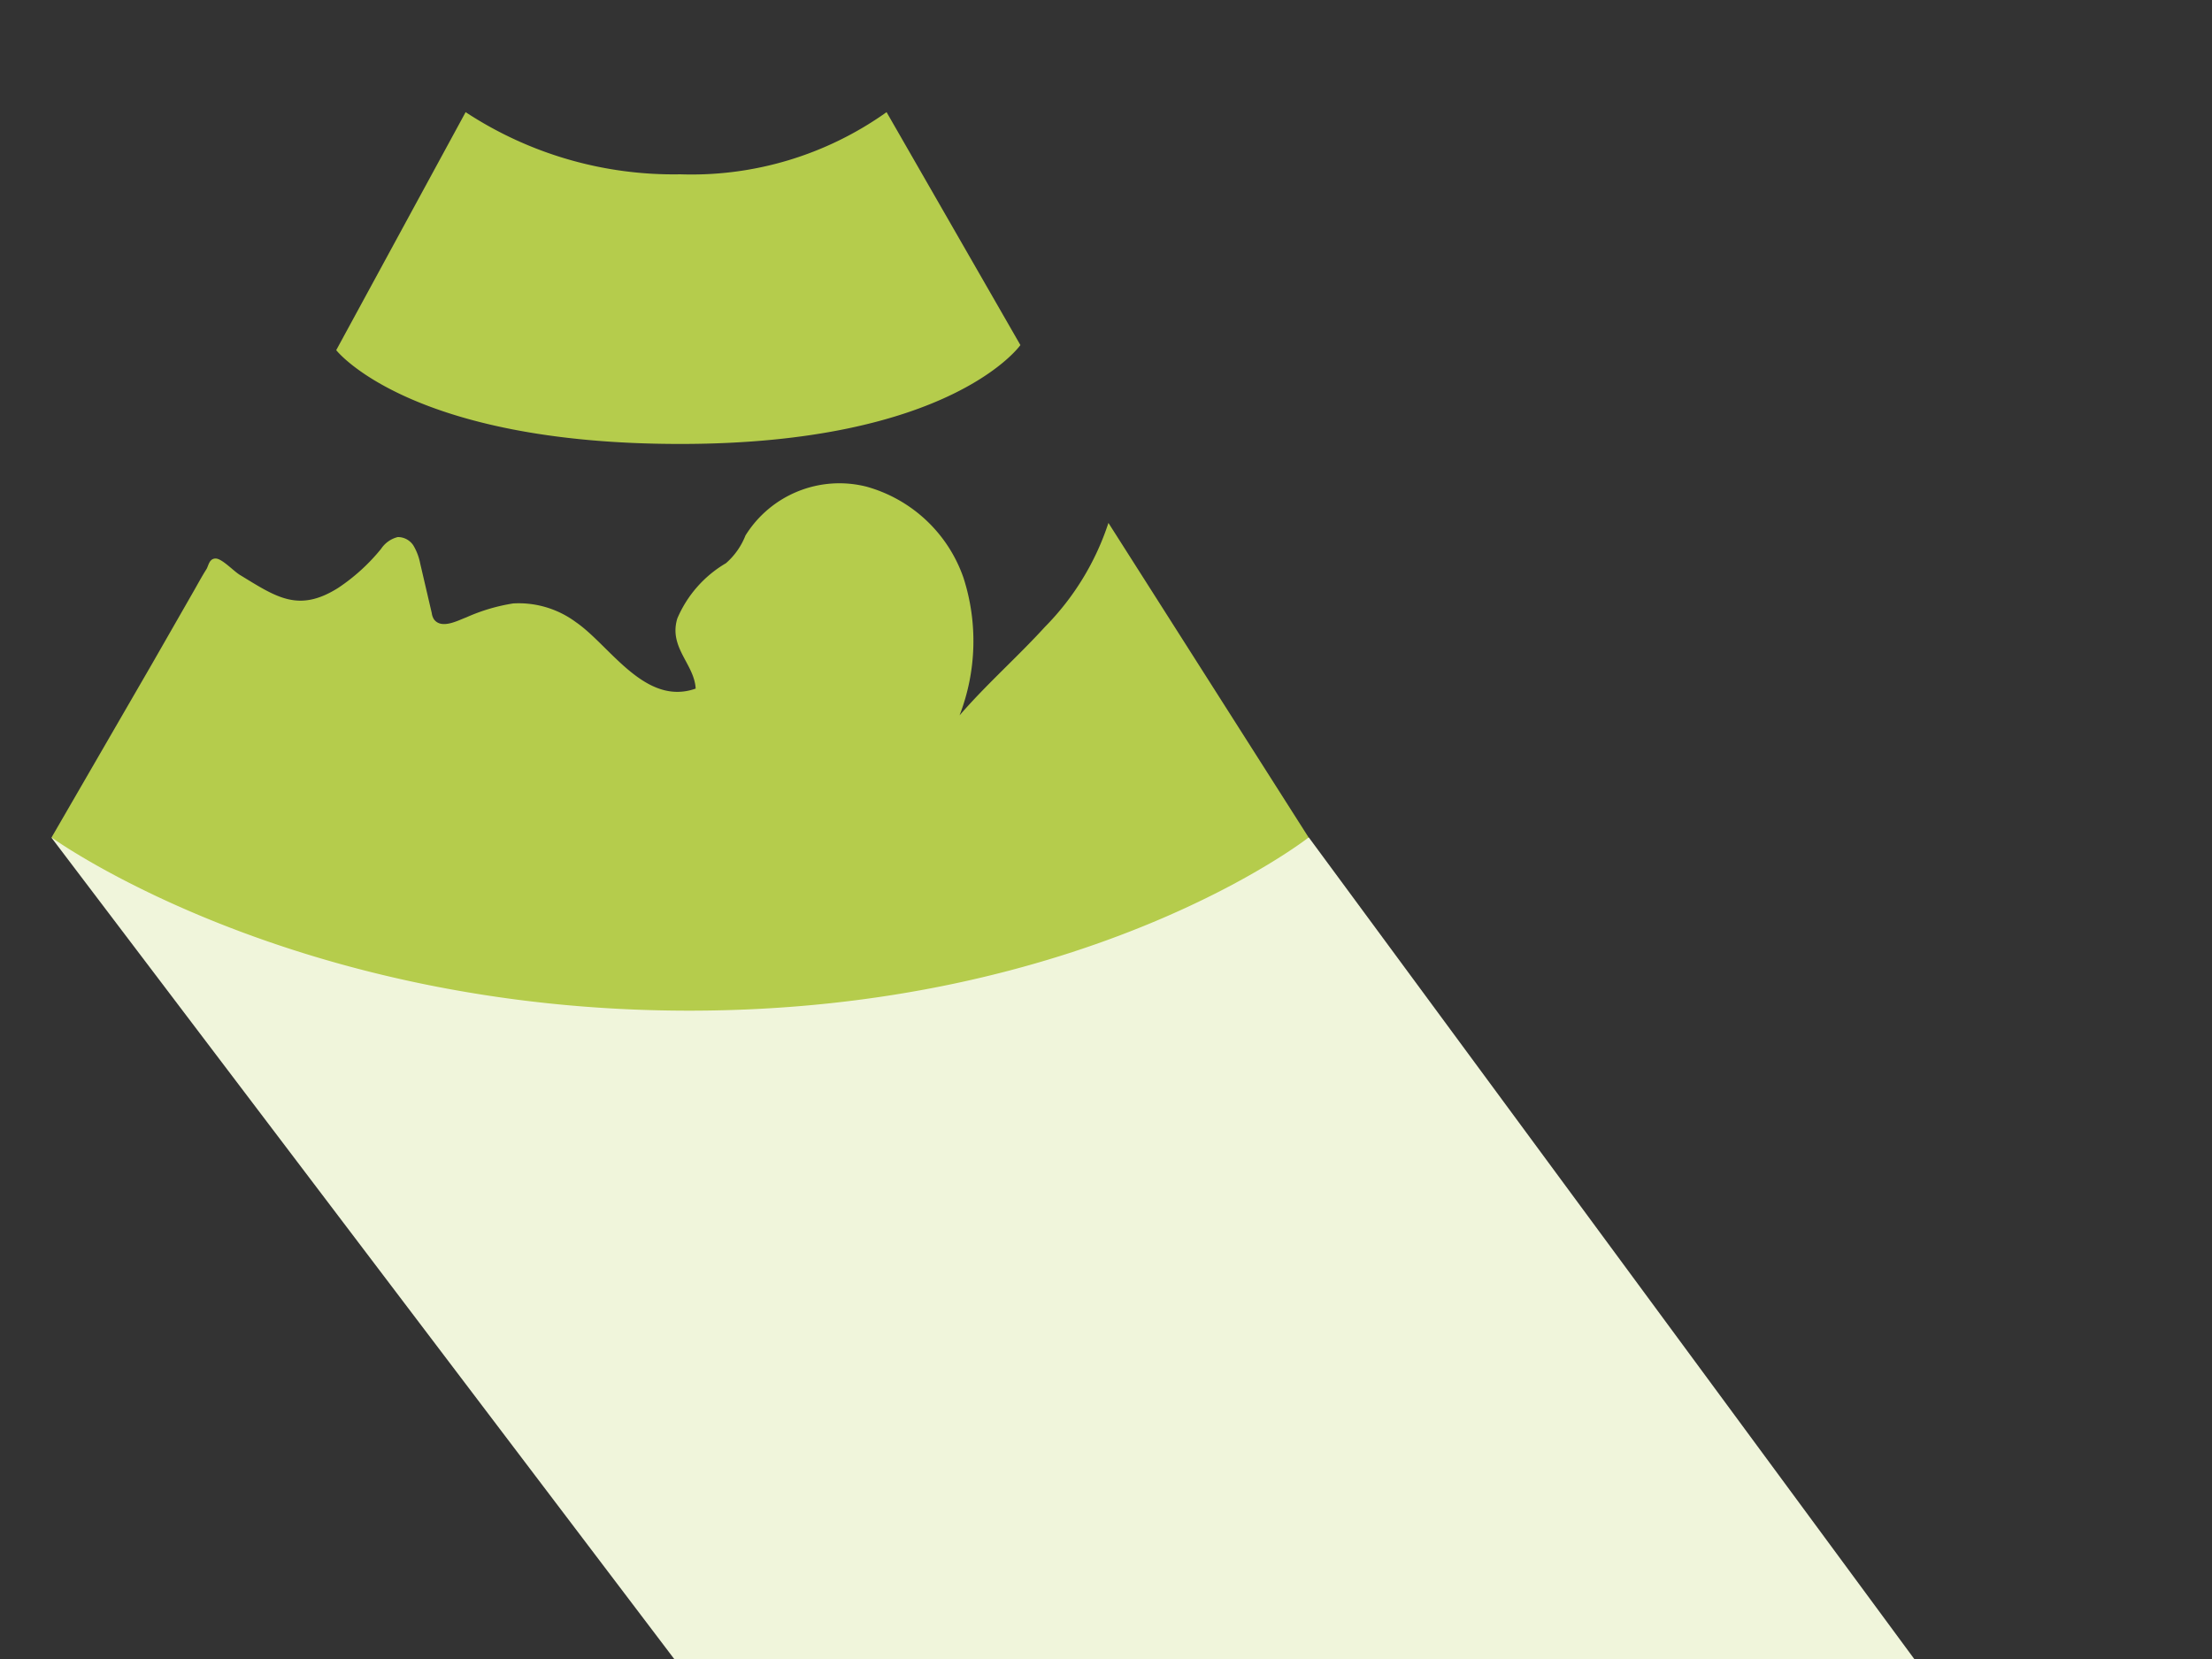 <svg id="Calque_1" data-name="Calque 1" xmlns="http://www.w3.org/2000/svg" viewBox="0 0 100 75"><rect x="0" y="0" width="100" height="75" fill="#333333" stroke="none"/><title>ID17026_ID173_Clinique Mathilde_site internet_pictos_decoupage</title><rect id="border" width="100" height="75" fill="none"/><path d="M59.17,37.86l-9.85.34s-24.5,3.12-47-.34L30.48,75H86.54Z" fill="#f0f5db"/><path d="M50.11,23.64a12,12,0,0,1-2.87,4.7c-1.25,1.37-2.65,2.6-3.86,4a9.33,9.33,0,0,0,.18-6.21A6.48,6.48,0,0,0,39.17,22a5,5,0,0,0-5.47,2.21,3.22,3.22,0,0,1-.88,1.25,5.31,5.31,0,0,0-2.2,2.5c-.4,1.31.77,2.06.83,3.17-2.29.81-3.87-1.94-5.41-3a4.34,4.34,0,0,0-2.84-.85,8.34,8.34,0,0,0-2.12.63c-.38.14-1.12.55-1.46.09a.67.67,0,0,1-.1-.28L19,25.49a2.55,2.55,0,0,0-.3-.81.83.83,0,0,0-.72-.4,1.27,1.27,0,0,0-.75.53,8.72,8.72,0,0,1-1.93,1.76C13.5,27.71,12.5,27,10.86,26c-.28-.16-.82-.75-1.11-.75s-.32.31-.41.47c-.23.36-.43.74-.65,1.12L6.88,30,2.33,37.86s10.8,7.83,28.83,7.83,28-7.83,28-7.83Z" fill="#b5cc4c"/><path d="M15.2,15.83,21.05,5.07a17.12,17.12,0,0,0,9.7,2.81,15.19,15.19,0,0,0,9.33-2.81L46.13,15.6S43,20.07,30.75,20.07,15.2,15.83,15.2,15.83Z" fill="#b5cc4c"/></svg>